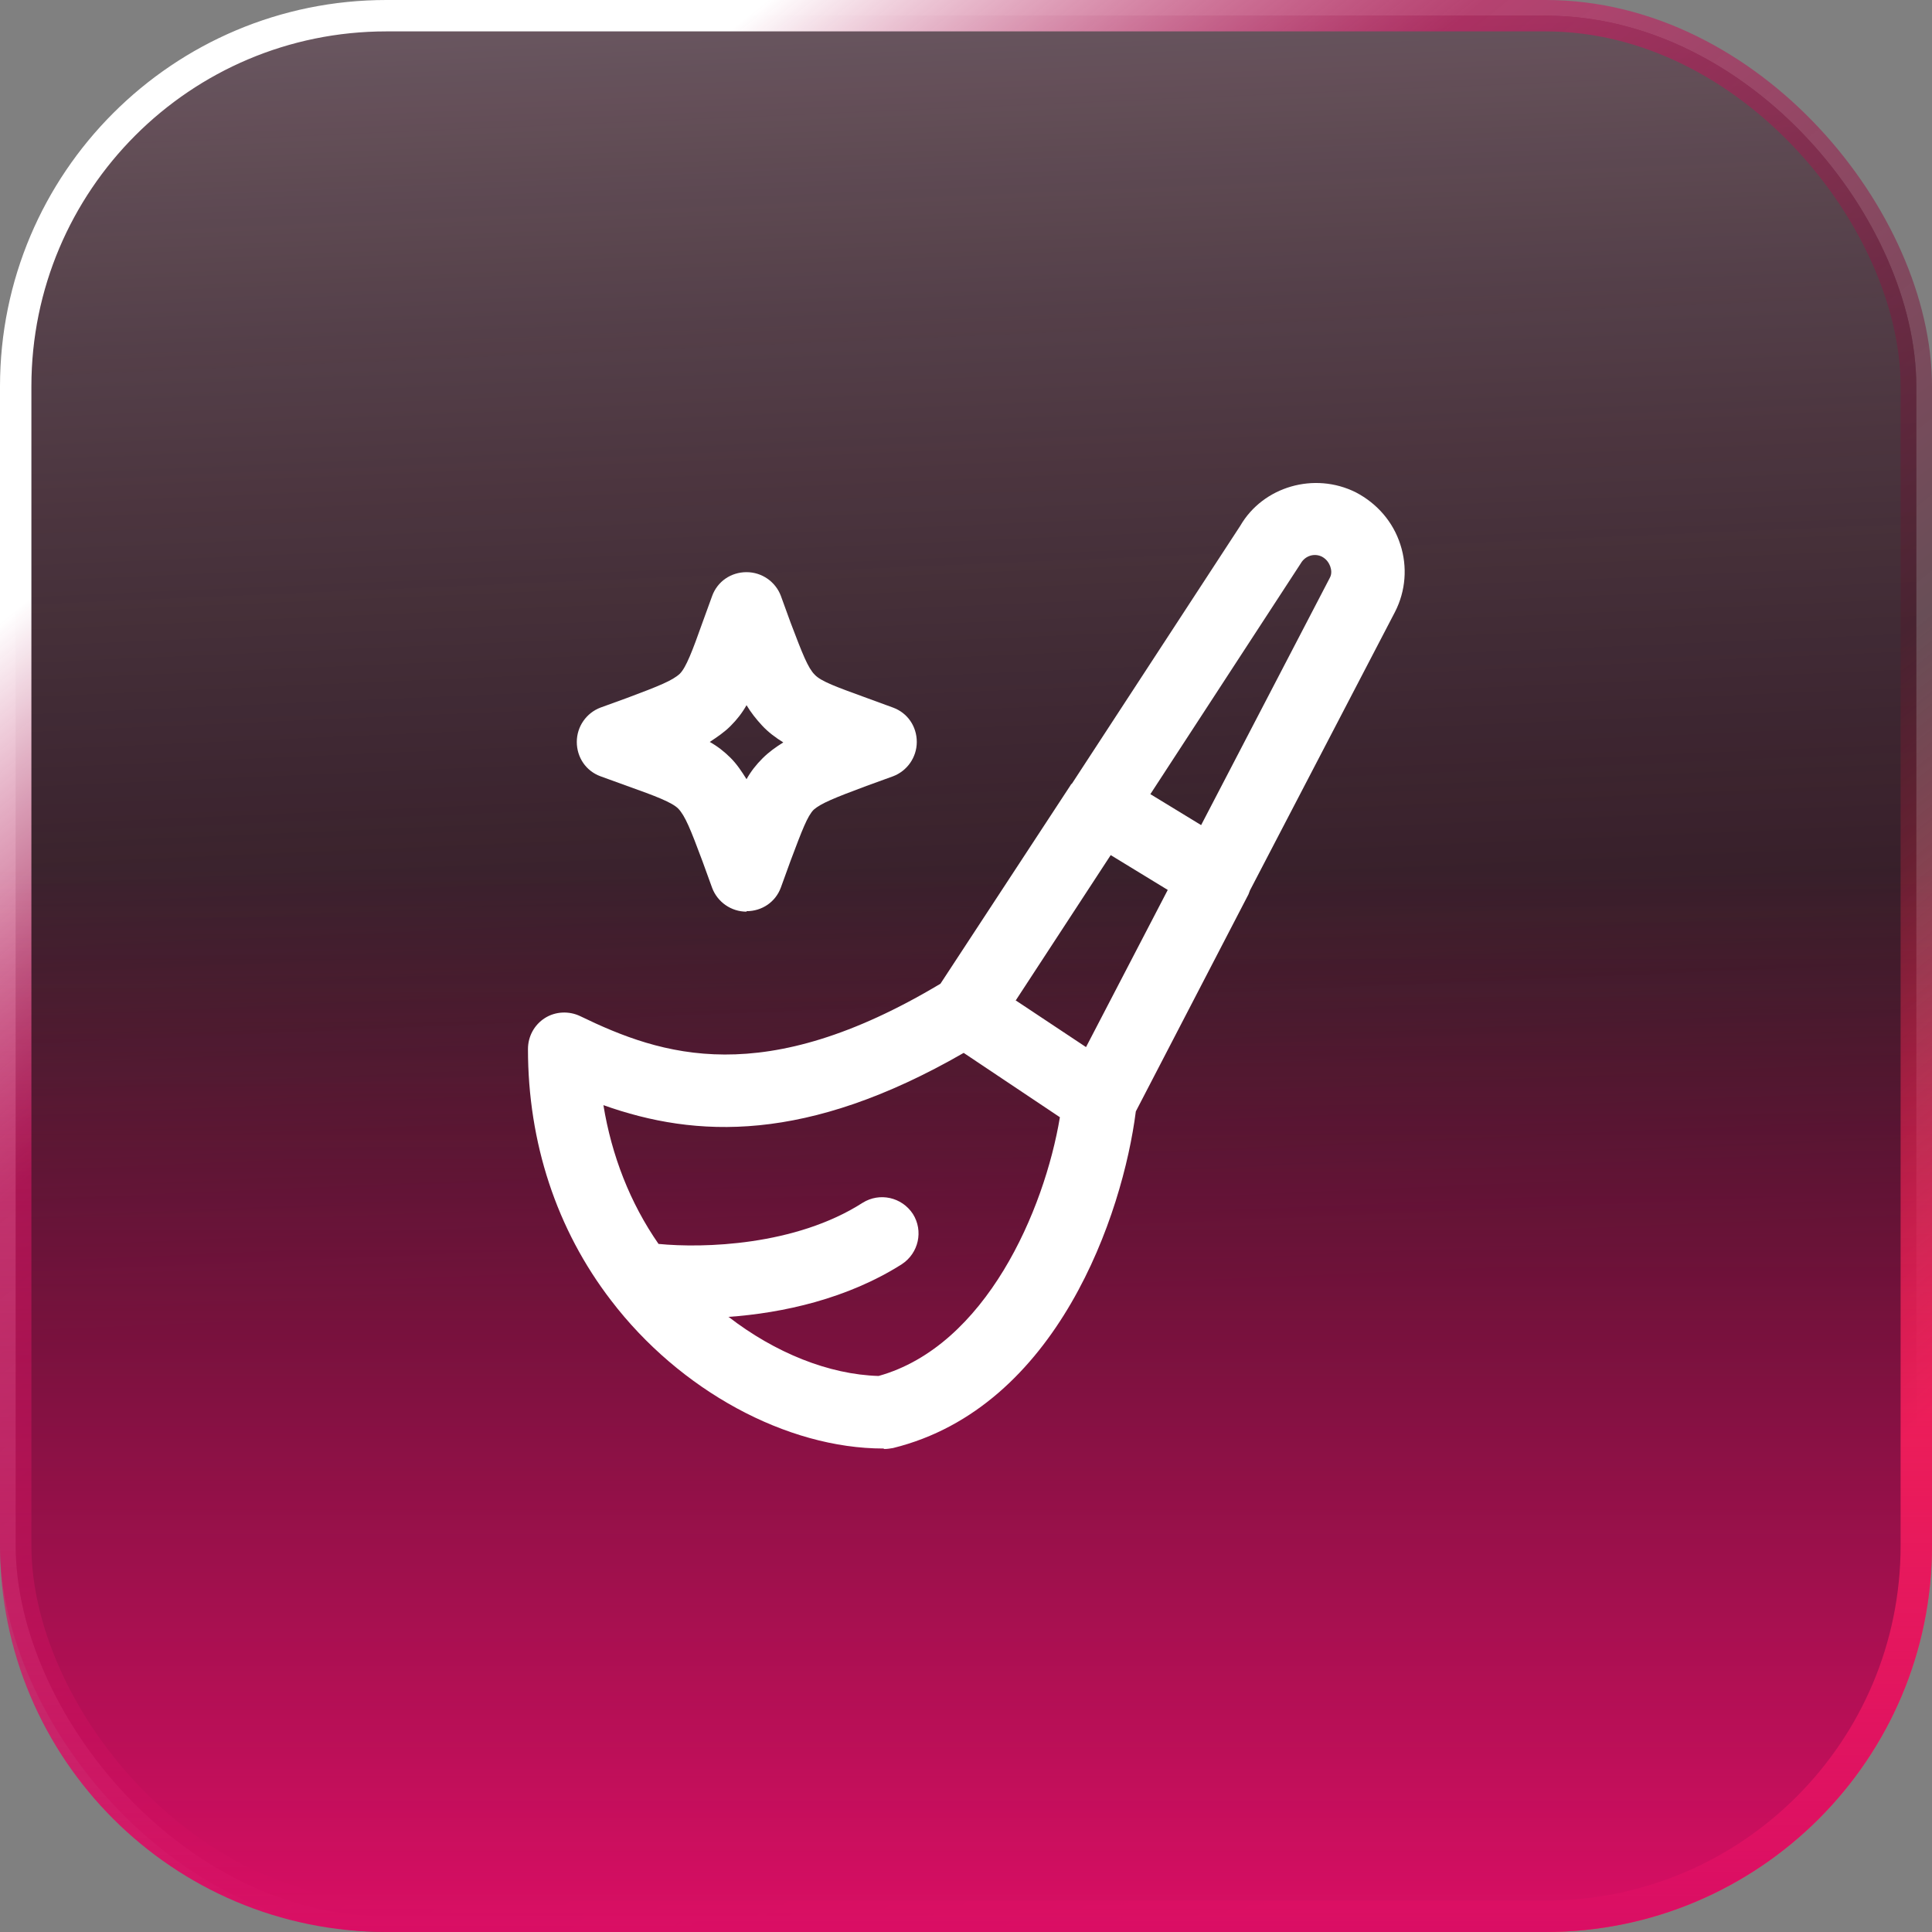 <svg width="40" height="40" viewBox="0 0 40 40" fill="none" xmlns="http://www.w3.org/2000/svg">
<rect x="0" y="0" width="40" height="40" fill="#808080" stroke="none"/>
<rect x="0.325" y="0.325" width="39.35" height="39.35" rx="7.675" fill="#24141B"/>
<rect x="0.325" y="0.325" width="39.35" height="39.35" rx="7.675" fill="url(#paint0_linear_2760_33621)" fill-opacity="0.7"/>
<rect x="0.325" y="0.325" width="39.35" height="39.35" rx="7.675" fill="#D91966" fill-opacity="0.05"/>
<rect x="0.325" y="0.325" width="39.35" height="39.35" rx="7.675" stroke="url(#paint1_linear_2760_33621)" stroke-width="0.65" stroke-miterlimit="10"/>
<path d="M0 18H40V32C40 36.418 36.418 40 32 40H8C3.582 40 0 36.418 0 32V18Z" fill="url(#paint2_linear_2760_33621)"/>
<g clip-path="url(#clip0_2760_33621)">
<path d="M18.29 29.99C16.287 29.99 14.075 28.788 12.653 26.926C11.521 25.454 10.931 23.652 10.931 21.719C10.931 21.459 11.061 21.218 11.281 21.078C11.501 20.938 11.782 20.928 12.012 21.038C13.704 21.859 15.807 22.56 19.471 20.367L22.155 16.272C22.155 16.272 22.175 16.232 22.195 16.222L25.679 10.885C26.149 10.074 27.211 9.763 28.072 10.194C28.512 10.424 28.843 10.805 28.993 11.275C29.143 11.736 29.103 12.237 28.883 12.667L25.879 18.435C25.879 18.435 25.859 18.485 25.849 18.515L23.516 23.011C23.246 25.134 21.894 29.139 18.49 29.98C18.43 29.99 18.37 30 18.31 30L18.29 29.99ZM15.086 27.266C16.047 28.007 17.158 28.458 18.19 28.488C20.412 27.867 21.624 25.053 21.944 23.131L19.952 21.799C16.698 23.672 14.405 23.561 12.493 22.881C12.663 23.922 13.043 24.903 13.634 25.754C14.555 25.845 16.468 25.794 17.859 24.903C18.21 24.683 18.67 24.783 18.901 25.134C19.121 25.484 19.021 25.945 18.67 26.175C17.549 26.886 16.217 27.186 15.066 27.266H15.086ZM21.023 20.708L22.485 21.679L24.177 18.425L22.996 17.704L21.033 20.708H21.023ZM23.817 16.442L24.868 17.083L27.531 11.966C27.581 11.876 27.561 11.786 27.541 11.726C27.521 11.676 27.481 11.586 27.371 11.526C27.211 11.446 27.021 11.506 26.93 11.666L23.817 16.442Z" fill="white"/>
<path d="M15.456 18.875C15.136 18.875 14.855 18.675 14.745 18.385L14.545 17.834C14.295 17.163 14.185 16.893 14.044 16.743C13.914 16.612 13.574 16.482 12.983 16.272L12.432 16.072C12.132 15.962 11.942 15.681 11.942 15.361C11.942 15.04 12.142 14.76 12.432 14.65L12.983 14.45C13.654 14.199 13.924 14.089 14.075 13.949C14.205 13.819 14.335 13.478 14.545 12.887L14.745 12.337C14.855 12.036 15.136 11.846 15.456 11.846C15.777 11.846 16.057 12.046 16.167 12.337L16.367 12.887C16.618 13.548 16.728 13.829 16.868 13.969C16.998 14.109 17.339 14.229 17.889 14.43L18.49 14.65C18.79 14.76 18.981 15.04 18.981 15.361C18.981 15.681 18.78 15.962 18.49 16.072L17.939 16.272C17.268 16.522 16.998 16.633 16.848 16.763C16.718 16.893 16.608 17.183 16.367 17.824L16.167 18.375C16.057 18.675 15.777 18.865 15.456 18.865V18.875ZM14.695 15.361C14.855 15.451 14.996 15.561 15.126 15.691C15.256 15.821 15.356 15.972 15.456 16.132C15.546 15.972 15.656 15.831 15.787 15.701C15.917 15.571 16.057 15.471 16.217 15.371C16.057 15.271 15.907 15.161 15.777 15.02C15.656 14.89 15.546 14.75 15.456 14.6C15.366 14.76 15.256 14.9 15.126 15.03C14.996 15.161 14.845 15.261 14.695 15.361Z" fill="white"/>
</g>
<defs>
<linearGradient id="paint0_linear_2760_33621" x1="23.975" y1="65.48" x2="20.375" y2="-18.52" gradientUnits="userSpaceOnUse">
<stop offset="0.46" stop-color="#24141B" stop-opacity="0.3"/>
<stop offset="1" stop-color="white"/>
</linearGradient>
<linearGradient id="paint1_linear_2760_33621" x1="25.159" y1="41.352" x2="-4.041" y2="5.352" gradientUnits="userSpaceOnUse">
<stop stop-color="#FF2D4E"/>
<stop offset="0.28" stop-color="#501C2D" stop-opacity="0.5"/>
<stop offset="0.617" stop-color="#D91966" stop-opacity="0.6"/>
<stop offset="0.819" stop-color="white"/>
</linearGradient>
<linearGradient id="paint2_linear_2760_33621" x1="20" y1="18" x2="20" y2="40" gradientUnits="userSpaceOnUse">
<stop stop-color="#DA0E64" stop-opacity="0"/>
<stop offset="1" stop-color="#DA0E64"/>
</linearGradient>
<clipPath id="clip0_2760_33621">
<rect width="20" height="20" fill="white" transform="translate(10 10)"/>
</clipPath>
</defs>
</svg>
